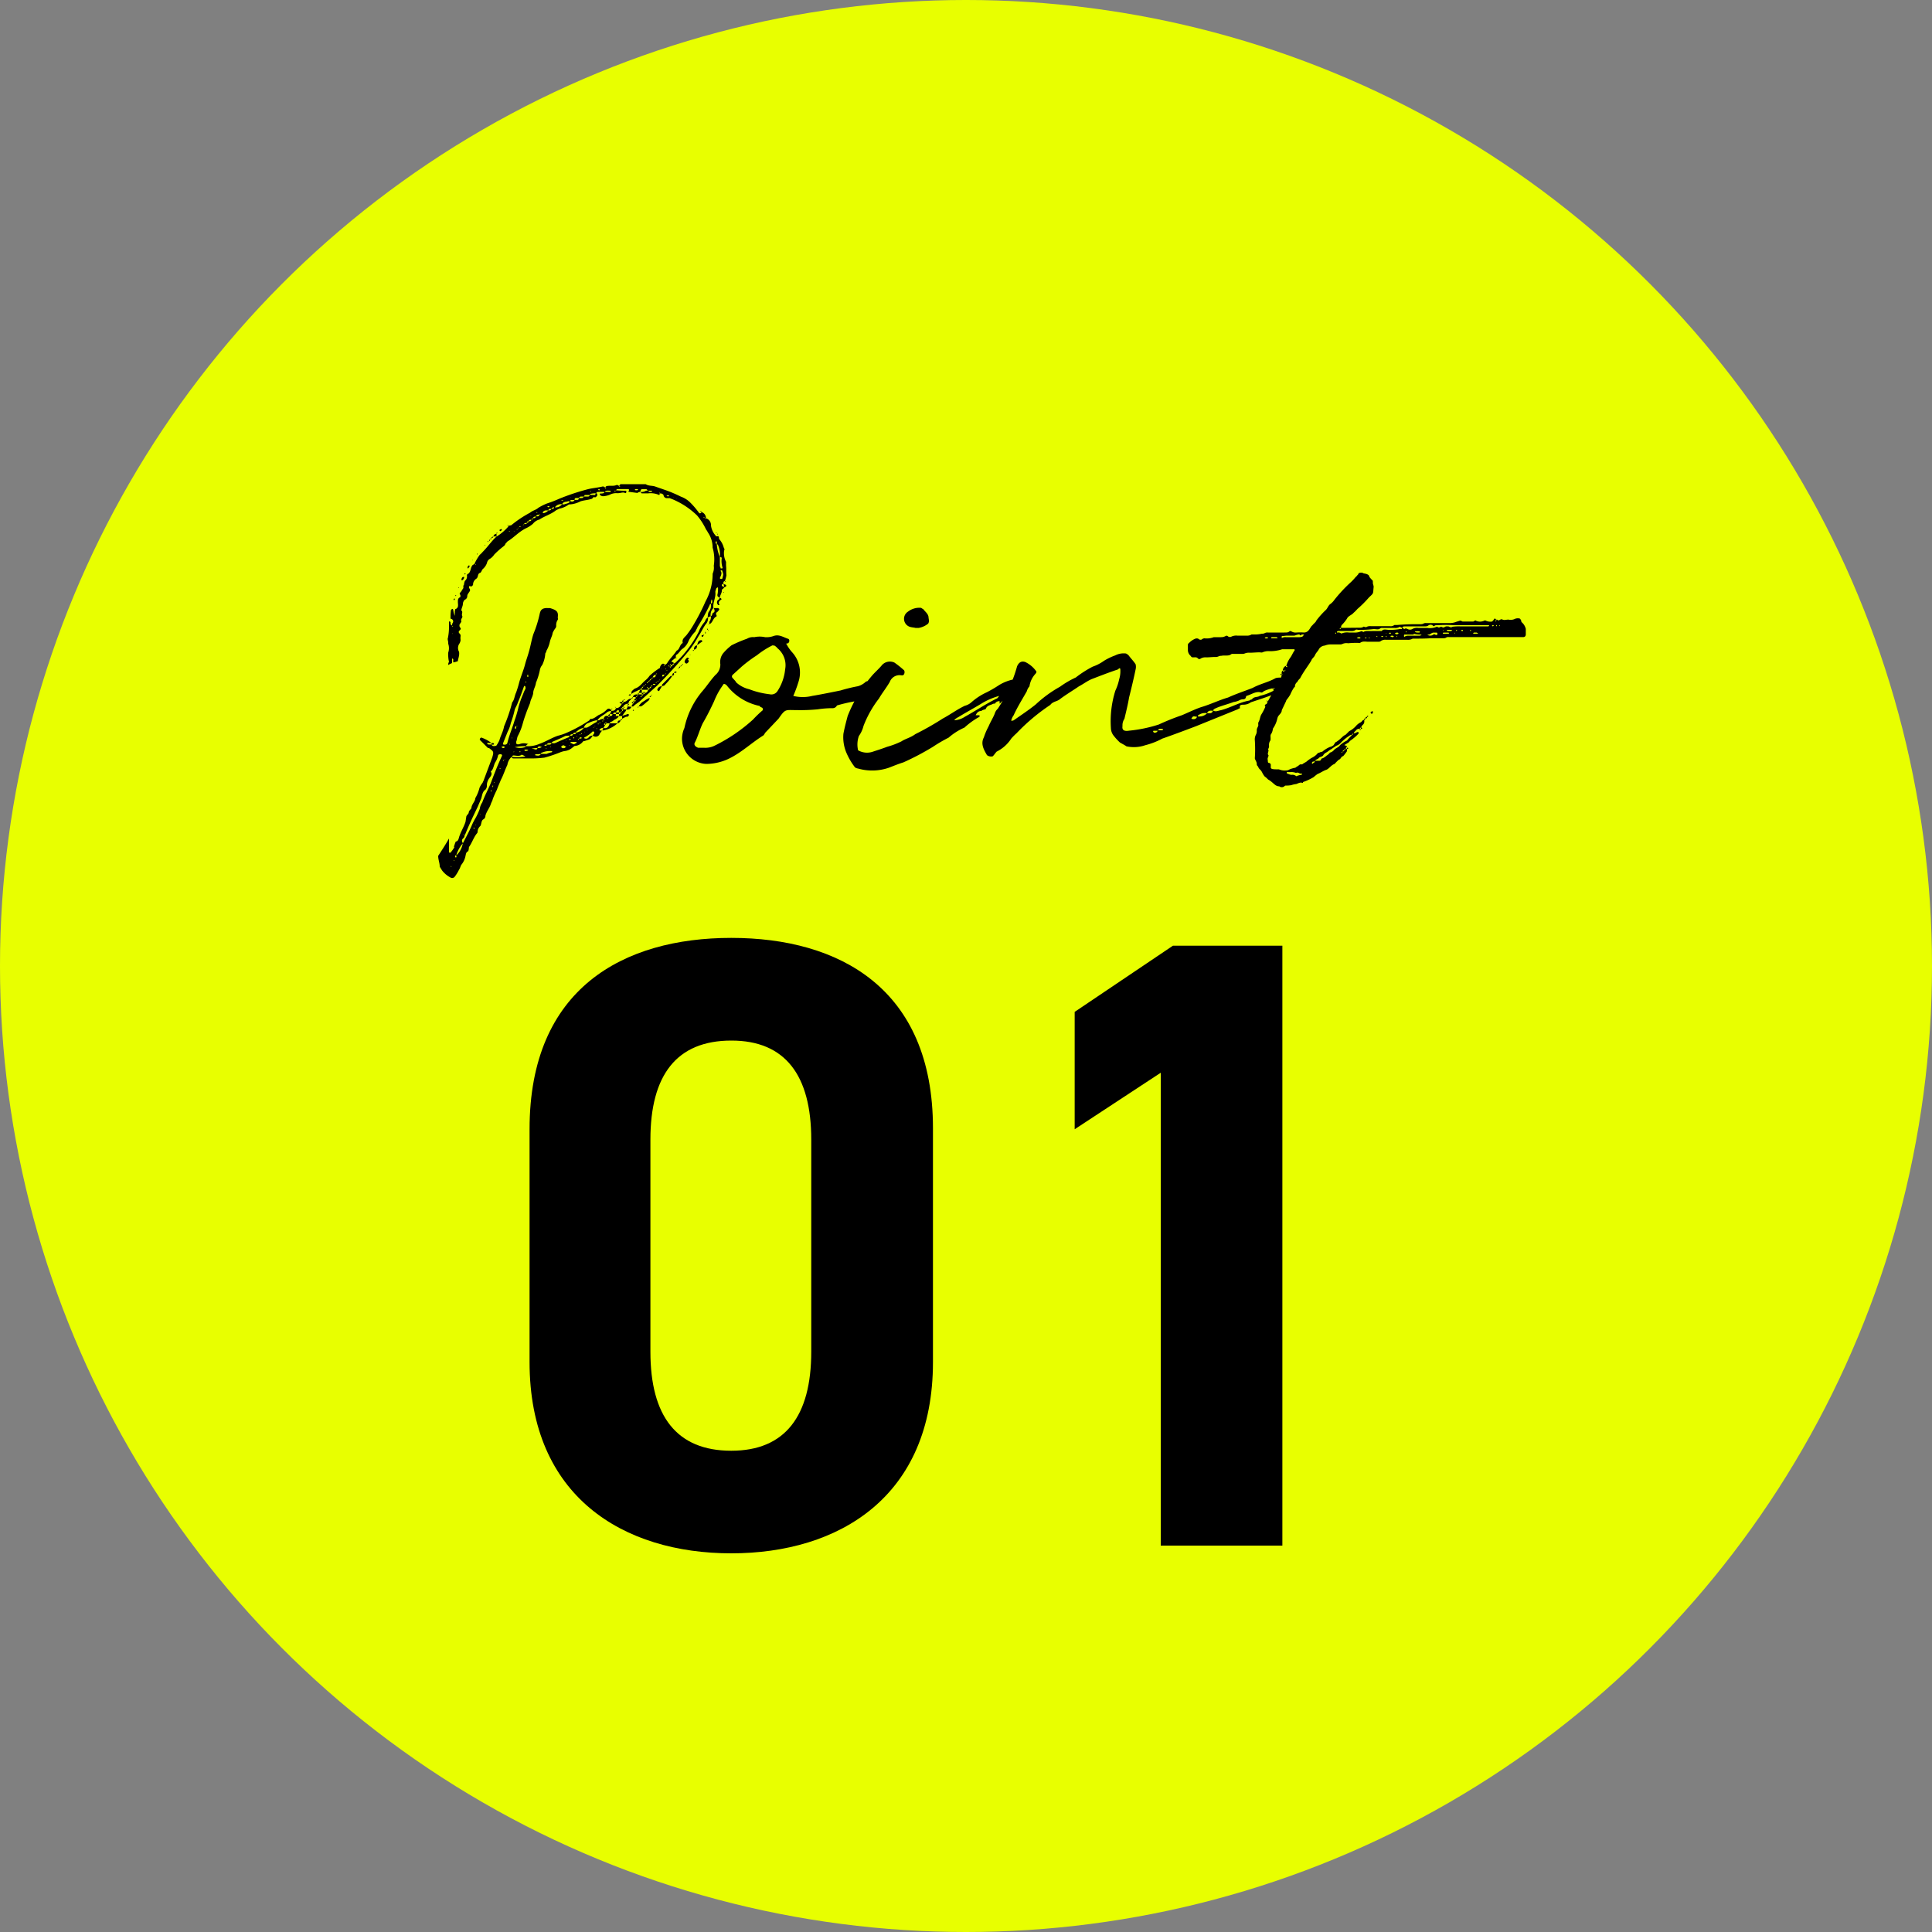 <svg xmlns="http://www.w3.org/2000/svg" width="80" height="80" viewBox="0 0 80 80">
  <rect x="0" y="0" width="80" height="80" fill="#808080" stroke="none"/>
  <g id="グループ_15392" data-name="グループ 15392" transform="translate(-580 -4278)">
    <circle id="楕円形_482" data-name="楕円形 482" cx="40" cy="40" r="40" transform="translate(580 4278)" fill="#e8ff00"/>
    <path id="パス_21170" data-name="パス 21170" d="M-1.368-17.28c0-5.8-3.888-7.884-8.352-7.884s-8.352,2.088-8.352,7.92V-7.6c0,5.58,3.888,7.92,8.352,7.92s8.352-2.34,8.352-7.92Zm-5.04.468v8.784c0,2.664-1.08,4.1-3.312,4.1-2.268,0-3.348-1.44-3.348-4.1v-8.784c0-2.664,1.08-4.1,3.348-4.1C-7.488-20.916-6.408-19.476-6.408-16.812ZM13.1-24.84H8.568L4.5-22.1v4.86l3.564-2.34V0H13.1Z" transform="translate(620 4342)"/>
    <path id="パス_21168" data-name="パス 21168" d="M7.92-2.32c.048,0,.064,0,.08-.016.032-.016.032-.048.048-.064a.064.064,0,0,0-.064-.032c-.064.032-.16.048-.224.08l.1-.144a.348.348,0,0,0,.08-.128H7.824a.161.161,0,0,0-.016-.048H7.76v-.016c0-.032.032-.048.048-.064v.016l.016-.016H7.808A.244.244,0,0,1,8-2.864V-2.8c.032-.016.032-.016.048-.016-.016-.032-.016-.048-.048-.048a.182.182,0,0,0,.048-.1.347.347,0,0,0,.1-.112.284.284,0,0,0-.16.064.255.255,0,0,1-.16.08c-.016.032-.032.064-.064.064v-.064H7.7a.161.161,0,0,0-.048.016c0,.016.032.016.048.048H7.76c-.064.112-.128.192-.256.192-.032.1-.1.112-.192.112,0-.016-.016-.048-.016-.064-.048,0-.064-.064-.16,0a.955.955,0,0,1-.32.224c-.112.048-.208.176-.368.176-.016,0-.032.016-.032.048a5.883,5.883,0,0,1-.928.512,1.975,1.975,0,0,1-.368.128c-.256.08-.5.24-.768.336a1.219,1.219,0,0,1-.592.1l.064-.064a.07.07,0,0,1,.048-.016c0-.016-.032-.016-.032-.016a.487.487,0,0,0-.336.016c-.1.016-.144,0-.128-.112.032-.064.032-.16.064-.224a2.411,2.411,0,0,0,.208-.528c.048-.176.112-.352.176-.528l.128-.32c.016-.144.112-.256.128-.416,0-.128.1-.272.112-.416a2.722,2.722,0,0,0,.16-.512.456.456,0,0,1,.1-.224,1.259,1.259,0,0,0,.128-.48.239.239,0,0,0,.048-.112,1.255,1.255,0,0,0,.144-.384c.032-.128.1-.24.112-.352a.956.956,0,0,1,.1-.176.183.183,0,0,0,.048-.112.385.385,0,0,1,.064-.256c.016-.032,0-.08,0-.1.032-.24-.048-.3-.32-.384h-.08c-.272-.016-.32.1-.352.256a4.829,4.829,0,0,1-.256.816c-.08.24-.112.48-.192.752-.048.176-.112.336-.16.528-.064.24-.176.5-.24.736a4.132,4.132,0,0,1-.128.416c-.064.128-.064.288-.16.4a6.571,6.571,0,0,1-.336.992c-.032.208-.144.384-.192.576a1.391,1.391,0,0,1-.128.224.238.238,0,0,1-.1.016c-.048,0-.064,0-.1-.064h-.1c-.048,0-.08-.016-.08-.064h.176a1.528,1.528,0,0,0-.416-.224c-.016,0-.048.032-.048.032-.016.016-.016.032-.016.064l.336.336a.1.1,0,0,1,.064.016c.16.128.192.128.112.384L2.032.3c0,.016-.032.064-.048.112a.907.907,0,0,0-.128.208,1.639,1.639,0,0,1-.176.432c0,.128-.144.24-.16.4v.016c-.048.064-.112.112-.112.192-.016.048-.1.112-.1.16l-.032.208c-.064.208-.208.432-.272.656-.016.064-.048.16-.128.16a.78.78,0,0,0-.064.176c-.032.016,0,.064,0,.064a1.355,1.355,0,0,1-.16.224H.608L.592,3.28V2.72C.448,2.976.3,3.2.144,3.44c0,.16.064.288.064.448l.1.16a1.1,1.1,0,0,0,.368.3A.135.135,0,0,0,.832,4.3a1.73,1.73,0,0,0,.176-.288c.048-.064.064-.176.112-.224a.837.837,0,0,0,.16-.368c.016-.064.016-.112.08-.16.032,0,.048-.064.048-.112.016-.016,0-.064.016-.08.112-.16.176-.352.288-.512.032-.048.064-.064.064-.112a.34.34,0,0,1,.112-.24C1.936,2.144,1.92,2,2,1.936a.169.169,0,0,0,.1-.16c.048-.176.16-.3.224-.48.016-.064.064-.128.08-.208A4.091,4.091,0,0,1,2.576.7c.048-.144.112-.272.16-.4.112-.208.176-.432.272-.624a.575.575,0,0,1,.176-.336c.016.048.032.064.08.064h.608a4.507,4.507,0,0,0,.672-.032,5.7,5.7,0,0,0,.624-.208A1.035,1.035,0,0,1,5.376-.9a.575.575,0,0,0,.288-.112l.128-.1A.459.459,0,0,0,6.144-1.3a.121.121,0,0,1,.064-.016c.224-.08.224-.048.336-.224a.205.205,0,0,0-.16.064.146.146,0,0,1-.128.064c-.016,0-.048-.016-.064-.016v-.032a1.317,1.317,0,0,0,.352-.256.124.124,0,0,1,.048.016c.016,0,.016.032.016.048-.016.048-.048.064-.064.112a.187.187,0,0,0,.272-.032c.016-.064.064-.1.112-.176H6.88c-.032,0-.048-.016-.064-.016.016-.016.016-.048.032-.048a.176.176,0,0,1,.144-.048.213.213,0,0,0-.048.112,1.2,1.2,0,0,0,.624-.3h-.32c0-.064.1-.064.144-.112A.343.343,0,0,1,7.5-2.224c.064-.048.1-.064.128-.128H7.5v-.08H7.392c0-.08.064-.064.112-.064v.064h.128v.08H7.76v.112Zm3.888-4.928a.121.121,0,0,0-.032.064.138.138,0,0,0-.048.224c0,.016.016.016.048.016l.016-.016c-.064-.1,0-.16.064-.208.048-.016,0-.064-.048-.08,0-.112.1-.208.08-.336a.276.276,0,0,0,.064-.048c.016-.016.032-.048.064-.064a.054.054,0,0,0,.048-.08.2.2,0,0,0-.08-.032c0-.016-.016-.016-.032-.016,0-.048,0-.112.064-.112,0,.016,0,.048.048.016a.07.07,0,0,1-.048-.016,1.81,1.81,0,0,0,.064-.24c-.016-.144,0-.272-.016-.4v-.16a.778.778,0,0,1-.08-.464c.032-.048,0-.1-.016-.128a.847.847,0,0,0-.176-.336c-.048-.048.016-.16-.112-.128,0,0-.048,0-.048-.032a.772.772,0,0,1-.192-.416.294.294,0,0,0-.208-.3.265.265,0,0,0-.176-.256c-.064.064-.08.064-.112.032a3.265,3.265,0,0,0-.368-.432,1.045,1.045,0,0,0-.384-.24,5.568,5.568,0,0,0-.688-.288l-.368-.128c-.128-.048-.272-.016-.4-.1H7.7c-.016,0-.048.048-.064.08.016.016.016.016.048.016-.048.048-.048,0-.048-.016a.138.138,0,0,0-.1-.048c-.128.064-.288.016-.416.048-.016,0-.048.032-.064.064a.161.161,0,0,1,.048.016c-.048.048-.048,0-.048-.016a.114.114,0,0,0-.1-.048c-.192.048-.416.064-.608.112a9.592,9.592,0,0,0-1.2.4,4.559,4.559,0,0,1-.5.192,2.409,2.409,0,0,0-.352.176c-.112.1-.24.112-.352.208a4.581,4.581,0,0,0-.768.512c-.032.016-.1.016-.112.032l-.048.064a2.118,2.118,0,0,1-.464.384c-.208.192-.352.416-.56.624a.965.965,0,0,1-.128.128,2.2,2.2,0,0,0-.224.384l-.064.032c-.112.112-.064.32-.224.384a.1.1,0,0,0-.016.064.229.229,0,0,1-.048.176c-.064.048-.064.128-.08.208-.048.032,0,.1-.032.144-.048.064-.08.144-.128.176-.032.048,0,.064.016.1v.08C.96-7.232.96-7.168.96-7.072c0,.112.048.24-.112.3,0,0,0,.048-.016.064V-6.5a.9.9,0,0,1-.064-.24.059.059,0,0,0-.032-.048c-.016,0-.032.016-.064.048v.016a1.936,1.936,0,0,0-.016.3A.042.042,0,0,0,.7-6.368a.107.107,0,0,1,.032.176c0,.032-.016.048-.016.1a.07.07,0,0,0,.048.016C.72-6.032.72-6.08.72-6.1c-.08-.032-.064-.1-.064-.144L.608-6.272l-.016.016v.224a2.285,2.285,0,0,1-.048.464c-.016.016,0,.064,0,.08a.443.443,0,0,1,.016.144.579.579,0,0,1,0,.368,1.435,1.435,0,0,0,.032.384.192.192,0,0,0-.032.128,1.487,1.487,0,0,1,.16-.08V-4.7a.161.161,0,0,1,.016-.048c0,.032.032.032.032.048v.128A.844.844,0,0,0,.96-4.624c0-.064.032-.128.048-.24a.423.423,0,0,0,0-.144.326.326,0,0,1,0-.32A.336.336,0,0,0,1.072-5.5a.536.536,0,0,1,0-.16.125.125,0,0,0-.048-.112.075.075,0,0,1-.016-.1c.048-.048.1-.08.048-.144-.032-.016-.032-.08-.032-.112.032-.064.08-.112.08-.144-.048-.1.08-.16.032-.224-.032-.1.048-.16-.032-.224,0-.1.064-.176.064-.288a.256.256,0,0,1,.08-.16.154.154,0,0,0,.1-.144c0-.08.048-.112.08-.176.048-.048.048-.1,0-.16-.016-.064-.016-.112.08-.064.016,0,.064-.048.08-.064a.291.291,0,0,1,.128-.256c.1-.064.048-.192.144-.24.08-.016.08-.128.144-.176a.577.577,0,0,0,.16-.24.248.248,0,0,1,.128-.176.614.614,0,0,0,.176-.176,3.707,3.707,0,0,1,.4-.352.2.2,0,0,0,.064-.1c.032-.016.048-.064.1-.1.24-.144.448-.384.736-.528a1.217,1.217,0,0,0,.3-.192.505.505,0,0,1,.272-.176c.208-.144.464-.208.688-.384l.128-.064a.991.991,0,0,0,.4-.176h.016a1.113,1.113,0,0,0,.464-.128c.144-.048.288-.048.448-.1.048,0,.064-.064.112-.08.064.032.08,0,.128-.048.016-.048.016-.1-.048-.112a.119.119,0,0,0,.048-.048,2.133,2.133,0,0,1,.32,0c-.032.016-.032.048-.048.048a.493.493,0,0,1-.16.016v.048a.191.191,0,0,0,.128.064.842.842,0,0,0,.288-.064.586.586,0,0,1,.288-.064c.144.016.256-.064.352,0,.032,0,.048-.048.048-.064L7.92-11.68A3.348,3.348,0,0,1,7.5-11.7c.016,0,.032-.048.064-.048h.416c.048,0,.1.016.048.08v.032l.368.048c.032-.032.064-.032.112-.048.032.016.048.064.064.064h.272A.853.853,0,0,1,9.3-11.5a.228.228,0,0,1,.032-.064c-.016,0-.016-.016-.032-.016.032-.048.032,0,.032.016a.139.139,0,0,1,.144.064.138.138,0,0,0,.144.128h.112a3.267,3.267,0,0,1,1.136.72,2.711,2.711,0,0,1,.368.576.893.893,0,0,1,.08.128,1.1,1.1,0,0,1,.192.624,1.729,1.729,0,0,1,.048.752.575.575,0,0,1-.032.288c-.016.016-.016.08-.016.112A2.375,2.375,0,0,1,11.216-7.1a8.511,8.511,0,0,1-.56,1.072,3.426,3.426,0,0,1-.208.3c-.08.112-.224.176-.176.352-.144.08-.112.256-.256.32-.112.176-.288.336-.4.528l-.08.064c-.032.032-.032.048-.048.048-.016-.048.016-.016.048-.048-.032-.048-.064-.064-.112-.048a.244.244,0,0,0-.1.176H9.312a2.857,2.857,0,0,0-.416.32.839.839,0,0,1-.16.176c-.16.128-.24.288-.448.352a.7.7,0,0,0-.128.112.312.312,0,0,0-.016.112.848.848,0,0,1,.24-.128.213.213,0,0,1,.128-.048l-.064.128h.128v.064H8.64c-.016.032-.016.048-.064.048v-.048H8.448v-.064l-.064.064h.064c-.016.032-.048.032-.064.048v-.048c-.1,0-.16.032-.176.112H8.32v.064c-.032,0-.048.032-.064.064,0,.032-.032.048-.048.08h.048a.071.071,0,0,1-.048.064v-.064a.07.07,0,0,0-.048.016c0,.016.016.016.048.048l-.064.112c.016,0,.064.016.08,0,.1-.1.224-.16.32-.256L9.2-3.6a18.959,18.959,0,0,0,1.312-1.44,4.7,4.7,0,0,0,.416-.624c.1-.144.176-.32.288-.48a.354.354,0,0,0,.1-.288c-.1.048-.1.128-.144.192a1.27,1.27,0,0,0-.24.4,4.611,4.611,0,0,1-.48.752,3.913,3.913,0,0,1-.5.544.07.07,0,0,1-.048.016c0,.048-.016.064-.064.064,0-.048.032-.048.064-.064-.016-.016-.016-.048-.032-.048-.032-.016-.1-.016-.048-.064l.16-.128c0,.016,0,.064.032.016-.016,0-.016-.016-.032-.016,0-.048,0-.1.016-.112.112-.064.16-.176.24-.24a.709.709,0,0,0,.272-.336,1.415,1.415,0,0,1,.288-.4c.016-.064.064-.112.08-.176a8.62,8.62,0,0,0,.512-.928c0-.032.016-.032.048-.032a.422.422,0,0,1-.1.336.545.545,0,0,0-.032.224.305.305,0,0,1,.128-.048.3.3,0,0,1-.064.224v.1c.144-.048.144-.256.3-.32v-.048c-.016-.032-.048-.064,0-.1,0-.032.016-.032.048-.048.016-.032.064-.064.064-.1-.016-.064-.1-.048-.128-.048h-.1c.032.08.064.144-.016.192-.064.016-.032.128-.112.144a.381.381,0,0,1,.112-.336c-.032-.24.112-.432.08-.672a.61.61,0,0,1,.048-.16c.016,0,.048-.032.048-.032l.016.032a1.133,1.133,0,0,1-.016.24C11.68-7.3,11.744-7.28,11.808-7.248ZM2.784-.7C2.608-.32,2.464.048,2.32.432c-.112.272-.256.528-.352.8a.562.562,0,0,0-.1.256,2.807,2.807,0,0,1-.176.384,2.409,2.409,0,0,0-.176.352c-.1.224-.224.448-.336.672a.016.016,0,0,0-.016.016.86.86,0,0,1-.24.48H.9a1.347,1.347,0,0,1,.272-.48.131.131,0,0,1,0-.192.156.156,0,0,0,.064-.144h.016c.16-.4.336-.768.528-1.168l.144-.336C1.968.944,1.968.784,2.1.7A.241.241,0,0,0,2.16.528a.515.515,0,0,1,.112-.32C2.32.144,2.4.048,2.32-.048c.112-.1.112-.224.176-.368a.872.872,0,0,0,.128-.3c0-.048.1-.064.128-.048.032,0,.032.032.032.048C2.8-.72,2.8-.7,2.784-.7Zm.224-.528c-.032.064-.08.064-.144.064-.016,0-.032,0-.032-.064l.192-.48a1.322,1.322,0,0,0,.128-.352,4.4,4.4,0,0,0,.16-.544c.016-.08.1-.192.128-.3.1-.224.176-.448.256-.672l.032-.032c0,.016.032.032.032.064v.064a1.348,1.348,0,0,0-.1.224,3.681,3.681,0,0,0-.192.544,4.4,4.4,0,0,1-.16.544C3.216-1.856,3.088-1.568,3.008-1.232Zm4.24-1.12v-.08a.073.073,0,0,0-.064.08h.064c0,.032-.016.032-.064.032v-.032c-.112-.032-.16.016-.192.112a.467.467,0,0,0-.144.032c-.016.032-.064.032-.112.032.1-.16.256-.208.384-.32a.255.255,0,0,1,.192-.064.322.322,0,0,1-.064.128H7.36C7.36-2.352,7.3-2.352,7.248-2.352Zm4.56-6.608-.016-.016a1.721,1.721,0,0,1-.112-.5c-.048-.016-.048-.032-.048-.08a.031.031,0,0,1,.032-.032s.016,0,.016.032v.08c.016,0,.048.032.048.032a.953.953,0,0,1,.08.48c.032.032.048.048.08.048a.886.886,0,0,0,.032.416c0,.032-.016.032-.016.032H11.84c0-.048-.032-.064-.032-.1ZM6.7-2.1c-.144.064-.256.16-.384.224-.048.016-.112,0-.144.016a.3.3,0,0,1,.208-.208,1.293,1.293,0,0,1,.352-.112C6.72-2.144,6.72-2.112,6.7-2.1Zm-1.712.864c-.048.032-.112,0-.16,0,.032-.016.032-.048.048-.048.176-.08.352-.144.528-.24A.779.779,0,0,1,5.6-1.536c-.032.016-.032.048-.048.064C5.344-1.392,5.168-1.312,4.992-1.232Zm3.456-1.52c.048,0,.1.016.112,0,.112-.064.192-.16.288-.224A.161.161,0,0,0,8.9-3.1a.8.8,0,0,0-.224.128A.506.506,0,0,0,8.448-2.752ZM9.76-4l-.336.336c-.016.016-.016.064-.016.08.064-.016.128-.032.144-.08a1.982,1.982,0,0,0,.288-.352C9.824-4.016,9.776-4.016,9.76-4Zm-1.12.752v-.064H8.576V-3.44H8.512A.059.059,0,0,1,8.576-3.5v.064h.256a.136.136,0,0,1-.112.128A.142.142,0,0,1,8.64-3.248ZM4.832-.848a.9.9,0,0,0-.192.064H4.4V-.816A.832.832,0,0,1,4.832-.9h.032C4.864-.88,4.864-.848,4.832-.848ZM3.2-.656A.086.086,0,0,1,3.248-.72c.112,0,.224.048.336-.016.016-.032.032,0,.064,0l.112.064A2.227,2.227,0,0,1,3.2-.656ZM7.008-2c.016-.032.016-.032.048-.048v.064l.064-.064h.128A.079.079,0,0,0,7.232-2c-.048.112-.112.176-.24.144l.064-.128C7.024-1.984,7.024-2,7.008-2Zm4.8-6.064c.048-.112.1-.208.032-.288,0,0,0-.032.016-.032H11.9a.862.862,0,0,1,.048.16c0,.064-.032.128-.032.176a.056.056,0,0,1-.032.016A.05.05,0,0,1,11.808-8.064Zm-1.3,3.312a.124.124,0,0,0-.048-.016.242.242,0,0,0-.112.176c.016.048.064.08.1.064.064-.048.112-.1.032-.16.032-.016.032-.032.048-.032C10.528-4.752,10.512-4.752,10.512-4.752ZM8.72-11.664a.334.334,0,0,1-.208.032c.032-.112.032-.112.1-.112h.144c.032,0,.048.048.08.048C8.784-11.68,8.736-11.68,8.72-11.664ZM3.76-1.1v.032a.688.688,0,0,1-.4.016s-.032,0-.032-.016H3.36A1.623,1.623,0,0,1,3.76-1.1ZM5.376-11.12c-.032.016-.064,0-.1,0,.048-.1.128-.1.224-.112.016-.032.064,0,.1,0C5.552-11.152,5.456-11.152,5.376-11.12Zm-.4.128a.307.307,0,0,1,.3-.128A.335.335,0,0,1,4.976-10.992Zm6.08,5.5c-.128,0-.144.048-.192.208l.224-.16v-.016A.031.031,0,0,1,11.056-5.488Zm-5.2,3.824c0-.032,0-.048.032-.048a.5.5,0,0,1,.288-.144A.515.515,0,0,1,5.856-1.664ZM9.216-3.44s0,.016.032.048c0,0,.048.016.048,0l.112-.192A.188.188,0,0,0,9.216-3.44ZM5.776-1.184c-.048.016-.1-.048-.144-.048l-.016-.016c.016,0,.016-.032.016-.032h.224l.032.032ZM8-2.752l-.064.128a.168.168,0,0,0,.208-.112A.443.443,0,0,1,8-2.752V-2.8c-.016,0-.016,0-.032.016C7.984-2.784,7.984-2.752,8-2.752Zm-2.592,1.7c-.016.032-.064.032-.1.032s-.048-.032-.08-.048c.032-.032.032-.048.08-.064,0,0,.016-.032.032,0,.032,0,.064.032.1.064C5.456-1.072,5.456-1.056,5.408-1.056Zm-.9-9.7H4.48V-10.8c.064-.08.144-.064.224-.064A.341.341,0,0,1,4.512-10.752ZM10.736-5.1c.112-.016.128-.1.128-.176C10.768-5.264,10.736-5.2,10.736-5.1ZM6.352-11.44H6.176a.121.121,0,0,0,.032-.064h.208A.059.059,0,0,1,6.352-11.44Zm1.28,9.008V-2.5H7.5a.16.16,0,0,1,.064-.08c.032-.048.064,0,.064.016V-2.5H7.7C7.68-2.448,7.68-2.432,7.632-2.432ZM5.9-11.3H5.792c0-.048.016-.08.064-.08h.112C5.968-11.328,5.952-11.3,5.9-11.3Zm.688-.208h-.16a.051.051,0,0,1,.048-.048.779.779,0,0,1,.192-.016C6.656-11.52,6.64-11.5,6.592-11.5ZM4.176-.72,4.16-.736c0-.032.016-.032.016-.032A1.217,1.217,0,0,0,4.4-.784C4.336-.672,4.24-.72,4.176-.72Zm3.1-10.912H7.056s0-.032.016-.032c.048-.032.144-.016.208-.016a.016.016,0,0,0,.016.016C7.28-11.664,7.28-11.632,7.28-11.632ZM2.56-9.9c-.064.016-.112.032-.128.112H2.56ZM1.12-7.968c.048,0,.1-.08.1-.128,0-.016,0-.016-.032-.016-.048,0-.08.064-.08.128A.016.016,0,0,1,1.12-7.968Zm4.96-3.408H5.968a.108.108,0,0,1,.1-.064h.112C6.144-11.392,6.128-11.376,6.08-11.376ZM4.736-1.232h.1c-.016.048-.032.064-.08.064H4.64A.108.108,0,0,1,4.736-1.232Zm2.832-.816A.174.174,0,0,0,7.7-2.176C7.584-2.16,7.584-2.16,7.568-2.048ZM5.7-11.232a.135.135,0,0,1-.1-.032.094.094,0,0,1,.08-.032h.112A.108.108,0,0,1,5.7-11.232Zm3.328,7.28a.155.155,0,0,1,.128-.112C9.136-3.952,9.136-3.952,9.024-3.952ZM4.016-1.008h.048a.779.779,0,0,1,.192-.016c-.032.112-.128.032-.192.032C4.048-.992,4.048-.992,4.016-1.008Zm.4-.064h.032l-.032.016a.288.288,0,0,1-.16.032C4.288-1.12,4.352-1.1,4.416-1.072ZM11.984-7.7h-.016c-.016-.016-.064-.016-.08-.048,0-.032,0-.064.064-.08A.377.377,0,0,1,11.984-7.7Zm-.544.688a.312.312,0,0,1,.016-.128v-.032c.032,0,.032,0,.032.032C11.5-7.072,11.5-7.024,11.44-7.008ZM4.192-10.624a.139.139,0,0,1,.144-.064C4.3-10.592,4.256-10.624,4.192-10.624Zm-1.344,9.6c-.048,0-.064-.032-.1-.048h.032c.048-.032.08-.032.112,0,.016,0,.016,0,.016.016C2.9-1.056,2.864-1.024,2.848-1.024Zm.944.112c-.016.016-.032,0-.064,0L3.712-.944A.016.016,0,0,0,3.728-.96h.1a.07.07,0,0,0,.048.016A.088.088,0,0,1,3.792-.912Zm5.184-10.72c-.048,0-.112.016-.128-.048h.128l.032.016ZM2.432-1.168c.016,0,.016-.016.032-.016l-.032-.048h-.08v.064Zm-1.04-7.3.064-.1-.032-.016c-.016,0-.032,0-.032.016-.032.032-.032.048-.032.064A.031.031,0,0,0,1.392-8.464ZM9.84-4.016c.1-.032.064-.064.064-.112C9.84-4.128,9.84-4.064,9.84-4.016ZM5.856-1.664c-.016.08-.08.064-.128.064C5.744-1.664,5.792-1.664,5.856-1.664ZM4.7-10.864c.032-.08.064-.064.128-.064C4.816-10.864,4.752-10.864,4.7-10.864Zm-1.92.816v-.016c0-.016-.032-.048-.048-.016-.016,0-.048.016-.048.032,0,.032.032.032.032.048ZM5.728-1.6c-.032.08-.064.064-.128.064C5.616-1.6,5.68-1.6,5.728-1.6Zm2.64-10.1H8.336c-.016,0-.048,0-.048-.032l.032-.016h.064c.016,0,.016.016.048.016C8.4-11.7,8.384-11.7,8.368-11.7ZM9.472-4c-.032.032-.048,0-.048,0v-.048c.016-.016.064-.016.112-.016C9.5-4.048,9.488-4.016,9.472-4ZM3.888-10.416c.016-.064.064-.064.112-.064C4-10.416,3.936-10.416,3.888-10.416Zm.192-.128c0-.08.08-.048.112-.08C4.176-10.544,4.128-10.544,4.08-10.544Zm6.976,4.912H11.1l.064-.1a.152.152,0,0,1-.112.032ZM9.776-4.4v-.064H9.728c0-.016.032-.016.032-.048.016.032.016.032.016.048H9.84C9.84-4.416,9.824-4.4,9.776-4.4ZM4.832-10.928a.107.107,0,0,1,.112-.064C4.944-10.928,4.88-10.928,4.832-10.928Zm2.928,8.3h.048c0,.048-.016.064-.048.064v-.064a.051.051,0,0,1-.048-.048H7.76Zm-4.432.8c-.016-.048,0-.1.048-.1a.238.238,0,0,1-.016.1v.016Zm5.5-1.616V-3.5c-.032-.032-.032-.032-.048-.032.048-.048.048,0,.048.032H8.9A.069.069,0,0,1,8.832-3.44ZM3.7-10.3c.016-.048.08-.048.128-.048C3.792-10.288,3.76-10.3,3.7-10.3Zm2.368,8.88a.144.144,0,0,0-.08.016c0-.064.032-.064.08-.064l.016.016C6.08-1.424,6.08-1.424,6.064-1.424Zm2.96-2.224c.016-.064.064-.032.112-.032C9.136-3.616,9.072-3.648,9.024-3.648ZM10-4.192c-.048,0-.064,0-.1.048H10l.016-.032ZM.9,3.488A.016.016,0,0,1,.88,3.5c-.032,0-.032,0-.032-.016-.016-.048,0-.064.048-.064Zm3.68-4.656H4.64a.07.07,0,0,1-.016.048h-.1C4.544-1.136,4.576-1.136,4.576-1.168ZM8.1-3.2l.032-.048H8.08c-.032,0-.032.032-.048.032a.016.016,0,0,0,.016.016ZM3.84-4.048c0-.016.032-.016.032,0v.08H3.84C3.84-4,3.824-4.016,3.84-4.048ZM9.664-11.44a.1.1,0,0,0-.064-.016.064.064,0,0,1,.064-.032.057.057,0,0,1,.048.032C9.7-11.456,9.664-11.456,9.664-11.44ZM8.272-2.928v-.08H8.32C8.32-2.96,8.288-2.928,8.272-2.928Zm-.464-.08c-.016,0-.048.032-.048.08h.048ZM3.824-10.352c0-.048.016-.064.064-.064C3.888-10.368,3.872-10.368,3.824-10.352ZM8.9-3.5c0-.048.016-.048.064-.08A.073.073,0,0,1,8.9-3.5ZM4.656-11.04h.1c-.016.032-.016.032-.048.048ZM.832-7.184a.124.124,0,0,0-.016-.048A.031.031,0,0,1,.784-7.2c0,.016,0,.032.032.064C.816-7.168.832-7.168.832-7.184ZM6.816-11.7c-.032,0-.032,0-.048-.032a.07.07,0,0,1,.048-.016l.016.016C6.832-11.7,6.832-11.7,6.816-11.7ZM2.432-9.776c-.048,0-.08.016-.08.048C2.4-9.728,2.432-9.76,2.432-9.776ZM8.96-3.888a.059.059,0,0,1-.064.064C8.912-3.856,8.928-3.888,8.96-3.888Zm-.32.3c-.016.048-.016.08-.064.08C8.576-3.552,8.608-3.552,8.64-3.584ZM7.7-2.176c.048,0,.048-.032.064-.048C7.712-2.224,7.7-2.224,7.7-2.176ZM8.72-3.312a.119.119,0,0,1-.048-.048c-.032,0-.032.032-.032.048ZM5.632-1.392c-.016.032-.032.032-.032.032-.032,0-.032,0-.032-.032a.079.079,0,0,0,.048-.016ZM4.016-10.48c0-.048.032-.064.048-.064C4.064-10.512,4.048-10.48,4.016-10.48ZM8.9-3.136c.032,0,.064-.016.064-.048C8.912-3.184,8.9-3.152,8.9-3.136Zm1.216-1.2c.016,0,.048-.016.048-.064C10.128-4.4,10.112-4.368,10.112-4.336Zm-1.28.576c.016-.032.032-.064.064-.064C8.9-3.776,8.864-3.776,8.832-3.76Zm2.432-2.192c.016,0,.016.032.048.032a.079.079,0,0,1,.016.048s.016,0,.016-.032c-.016,0-.016,0-.032-.016C11.312-5.952,11.312-5.984,11.264-5.952Zm-3.12,2.88a.067.067,0,0,0,.064-.064C8.16-3.1,8.144-3.088,8.144-3.072Zm.368-.064a.071.071,0,0,1,.064-.048C8.576-3.152,8.56-3.136,8.512-3.136ZM11.2-5.808v.064c0-.016.016-.032.032-.048a.07.07,0,0,1-.016-.048C11.2-5.84,11.2-5.84,11.2-5.808ZM9.024-3.952c0,.048-.016.064-.064.064Zm.736-.4c0-.016-.032-.016-.032-.048h.048C9.776-4.368,9.776-4.368,9.76-4.352ZM5.264-11.3c.016,0,.048.016.064.016a.016.016,0,0,0-.016.016c-.032,0-.048-.016-.08-.016Zm3.52,7.584a.051.051,0,0,1,.048-.048C8.832-3.712,8.8-3.712,8.784-3.712ZM7.7-2.5c0-.032.016-.032.048-.064C7.744-2.512,7.712-2.5,7.7-2.5ZM2.4.592H2.384c0-.032,0-.048.016-.064l.032.016C2.4.56,2.4.56,2.4.592ZM10.176-4.4c.016,0,.048-.016.048-.064C10.192-4.432,10.176-4.432,10.176-4.4ZM2.336.784A.016.016,0,0,1,2.32.768c0-.032.016-.048.016-.064A.016.016,0,0,0,2.352.72C2.352.736,2.336.768,2.336.784ZM1.28-8.224a.031.031,0,0,0-.032-.032s-.016,0-.016.032a.016.016,0,0,1,.016.016C1.248-8.224,1.28-8.224,1.28-8.224Zm4.5,6.768a.031.031,0,0,1-.032.032c-.016-.032-.016-.032,0-.048C5.776-1.472,5.776-1.456,5.776-1.456Zm3.44-2.3a.071.071,0,0,1,.048-.064C9.264-3.792,9.248-3.776,9.216-3.76ZM1.632,2.32,1.6,2.288q.048-.024.048,0C1.648,2.32,1.632,2.32,1.632,2.32ZM3.5-10.176c0-.016.032-.016.032-.048C3.584-10.176,3.536-10.176,3.5-10.176Zm-1.152.464c-.032,0-.032.032-.064.048C2.336-9.664,2.352-9.68,2.352-9.712Zm4.7,7.664L7.1-2.1c0,.032,0,.032.016.048Zm1.168-.56-.016.032a.016.016,0,0,1,.016.016c0-.016.032-.016.032-.016A.031.031,0,0,0,8.224-2.608Zm.736-.976c0-.016.016-.032.064-.032C9.024-3.6,9.008-3.584,8.96-3.584ZM6.992-2.224a.056.056,0,0,1,.032.016c0,.032-.016.032-.032.032Zm1.344-.912a.072.072,0,0,1,.048-.048A.042.042,0,0,1,8.336-3.136Zm1.9-1.328c.032,0,.048,0,.032-.048C10.24-4.48,10.24-4.48,10.24-4.464ZM6.816-2.048c0-.016.016-.016.016-.048C6.88-2.048,6.832-2.048,6.816-2.048ZM8.688-3.616c0,.016-.016.032-.048.032C8.64-3.616,8.672-3.616,8.688-3.616Zm-6.4-6.048c-.016.016-.032.016-.032.064C2.272-9.6,2.288-9.616,2.288-9.664ZM7.824-2.736v-.016l-.016.016h.016v.048a.031.031,0,0,0,.032-.032Zm-.352-8.9c-.048-.048-.016-.048.016-.048C7.488-11.664,7.472-11.648,7.472-11.632ZM5.952-1.36c-.048-.048,0-.048.016-.048C5.968-1.392,5.952-1.392,5.952-1.36Zm-2.4.48-.016.032L3.5-.88c.032,0,.032-.016.032-.016ZM2.224-9.6c-.016.016-.064,0-.016.048A.161.161,0,0,0,2.224-9.6ZM10.7-5.04a.057.057,0,0,0,.032-.048.057.057,0,0,0-.048.032C10.7-5.056,10.7-5.056,10.7-5.04ZM.88-7.312s0-.032.016-.032A.016.016,0,0,1,.88-7.36Q.832-7.36.88-7.312ZM11.056-10.8a.016.016,0,0,0-.016-.016c0-.016,0-.048-.048-.016a.124.124,0,0,0,.048.016C11.04-10.8,11.04-10.8,11.056-10.8ZM2.848-.48c-.048-.048,0-.048.016-.048C2.848-.5,2.848-.5,2.848-.48ZM7.856-3.04c-.032.016-.032.016-.032.032C7.856-3.008,7.888-3.008,7.856-3.04ZM6.768-2c-.032-.048,0-.032.016-.048C6.784-2.032,6.784-2,6.768-2ZM2.576-9.952A.07.07,0,0,0,2.56-9.9C2.576-9.936,2.624-9.9,2.576-9.952ZM6.96-2.112c-.032-.048-.016-.048.016-.048C6.976-2.144,6.96-2.128,6.96-2.112ZM3.792-3.792v.08a.079.079,0,0,1-.016-.048C3.776-3.776,3.776-3.792,3.792-3.792Zm4.64,1.1a.07.07,0,0,1,.016-.048C8.432-2.736,8.384-2.736,8.432-2.688ZM6.064-1.6c0-.032,0-.032.016-.048C6.1-1.6,6.08-1.6,6.064-1.6ZM8.976-3.248c0,.032,0,.048-.016.048C8.976-3.2,9.008-3.2,8.976-3.248Zm2.144-7.328c.048-.048.048,0,.048.032C11.152-10.576,11.152-10.576,11.12-10.576ZM9.184-4.128c.016.048,0,.048-.032.048C9.152-4.08,9.184-4.112,9.184-4.128ZM3.072-10.24H3.04c0-.016,0-.048-.032-.016a.056.056,0,0,1,.032.016v.016ZM7.344-2.672c0,.032-.032.032-.032.048C7.344-2.624,7.36-2.624,7.344-2.672ZM6.48-11.664l-.032.032-.016-.032ZM4.24-10.8s0,.032.016.032c-.016,0-.016.016-.032.016v-.016S4.224-10.8,4.24-10.8ZM1.776-9.072H1.744c0,.032.016.032.016.032S1.776-9.04,1.776-9.072ZM9.536-4.08a.056.056,0,0,0,.016-.032h.032C9.552-4.08,9.552-4.08,9.536-4.08ZM2.72-.16a.031.031,0,0,1-.032-.032H2.72Zm9.008-9.728L11.7-9.9C11.7-9.888,11.68-9.84,11.728-9.888Zm-.512-.624c-.016,0-.016-.016-.016-.032h.032A.056.056,0,0,1,11.216-10.512ZM7.168-2.24l-.032-.032s.032,0,.032-.016Zm1.168-.768v-.064a.07.07,0,0,0,.016.048ZM9.664-4.416l.048-.032V-4.4A.059.059,0,0,0,9.664-4.416ZM1.68-8.64c0,.016.016.016.032.016C1.68-8.576,1.68-8.624,1.68-8.64ZM.672,3.9V3.856L.7,3.888S.672,3.888.672,3.9Zm8.48-7.616A.072.072,0,0,1,9.2-3.76C9.184-3.728,9.184-3.728,9.152-3.712ZM3.408-10.064c-.032-.032,0-.016.016-.032C3.424-10.08,3.424-10.064,3.408-10.064ZM1.216,2.576,1.184,2.56C1.216,2.528,1.216,2.56,1.216,2.576Zm3.6-3.648c0,.016,0,.016-.016.016-.032,0-.032-.016,0-.016ZM9.6-4.256c.016,0,.016.016.048.016C9.6-4.224,9.6-4.24,9.6-4.256ZM6.7-1.808v-.048c.016,0,.016.032.016.032A.016.016,0,0,1,6.7-1.808ZM3.088-10a.016.016,0,0,1-.016-.016H3.12C3.12-10,3.088-10,3.088-10ZM9.552-4.3c.032-.032.032.016.032.016S9.552-4.288,9.552-4.3ZM3.664-10.24a.016.016,0,0,0-.016-.016c.016,0,.016-.032.048-.032C3.7-10.288,3.664-10.256,3.664-10.24ZM4.64-1.008l-.016.016c-.032,0-.032-.016-.032-.016Zm-1.552-.16V-1.2l.032.016ZM3.3-.88l-.032.032V-.88ZM1.008-7.648V-7.68H.992v.032Zm4.88,6.16L5.856-1.52h.032ZM.784,3.648l.032-.032v.032ZM2.448.416V.384h.016C2.464.416,2.464.416,2.448.416ZM11.632-9.936h.048S11.68-9.968,11.632-9.936Zm.336,2.448c-.016.016-.016.016,0,.032l.016-.016Zm-1.888,3.2v-.048l-.016.032A.016.016,0,0,0,10.08-4.288ZM6.032-1.6a.056.056,0,0,1-.016.032C5.984-1.6,6.016-1.584,6.032-1.6ZM7.456-2.72c.016,0,.016,0,.048.032,0-.032-.032-.032-.032-.048A.016.016,0,0,1,7.456-2.72ZM2.1-9.44H2.048a.016.016,0,0,1,.016.016S2.1-9.424,2.1-9.44Zm2.24-1.248a.07.07,0,0,0,.016-.048c0,.032.016.032.016.032C4.352-10.688,4.352-10.688,4.336-10.688ZM6.3-1.76a.016.016,0,0,0,.016-.016l.016.016-.016.016C6.32-1.76,6.32-1.76,6.3-1.76Zm-3.088.288v.048c-.016,0-.016-.032-.016-.032A.016.016,0,0,0,3.216-1.472ZM9.3-3.824c0-.016,0-.032.016-.032C9.328-3.84,9.312-3.84,9.3-3.824ZM3.44-10.112c0-.016.016-.032.032-.048C3.472-10.144,3.456-10.128,3.44-10.112Zm7.12,5.248h.032a.016.016,0,0,0-.016-.016A.016.016,0,0,0,10.56-4.864Zm-4,2.992c.016-.016.032-.016.032-.032v.032Zm.08-.08c.016.032,0,.016-.016.032A.056.056,0,0,1,6.64-1.952Zm4.7-4.176c0-.016,0-.016.032-.032-.032,0-.032.016-.048.016ZM2.9-.56c.016.032,0,.016-.016.032A.056.056,0,0,1,2.9-.56Zm.512-1.392c.016.032,0,.016-.016.032A.056.056,0,0,1,3.408-1.952ZM8.752-3.68a.034.034,0,0,1-.032.032A.034.034,0,0,1,8.752-3.68ZM5.568-1.12c-.016,0-.016-.016,0-.016L5.6-1.12ZM8.5-3.088c-.048-.016,0-.016.016-.016A.016.016,0,0,0,8.5-3.088ZM3.3-10l-.032-.016H3.3ZM1.872,1.744V1.712h.016ZM5.44-1.312v-.032l.016.032ZM7.472-2.32l-.016-.016h.032A.016.016,0,0,0,7.472-2.32ZM1.7,2.176c-.016,0-.016-.016,0-.016a.016.016,0,0,1,.016.016Zm-.96-7.92L.72-5.776H.736Zm3.232-4.912L4-10.64H3.968ZM7.824-2.688H7.808v.016h.016ZM1.584-8.8a.016.016,0,0,0-.016-.016v.032A.016.016,0,0,1,1.584-8.8ZM6.192-1.7h.016l-.016.032Zm-.88.448V-1.28l.016.032ZM9.36-4.336c0,.032.016.032.016.032C9.36-4.288,9.36-4.3,9.36-4.336ZM3.792-10.528l-.016.016v-.016Zm6.208-.8v-.016h.016Zm-4.56-.016h.016l-.016.016ZM6.9-1.936,6.88-1.952H6.9Zm2.992-9.456-.016-.016h.016Zm-4.256-.016v.016l-.016-.016ZM18.4-3.6c0-.016-.1-.288-.144-.24a1.225,1.225,0,0,0-.4.064.774.774,0,0,1-.336.192,6.79,6.79,0,0,0-.72.176c-.4.08-.784.16-1.168.224a1.625,1.625,0,0,1-.784,0,4.869,4.869,0,0,0,.208-.56A1.245,1.245,0,0,0,14.8-4.992a1.621,1.621,0,0,1-.224-.32c-.048-.048.016-.048.048-.048.08-.048.08-.176,0-.192-.192-.064-.368-.192-.592-.112a.855.855,0,0,1-.352.048,1.057,1.057,0,0,0-.448,0,.477.477,0,0,0-.3.064,5.478,5.478,0,0,0-.64.272,2.314,2.314,0,0,0-.352.336.594.594,0,0,0-.112.448.561.561,0,0,1-.208.448c-.192.208-.336.432-.512.64a3.463,3.463,0,0,0-.768,1.552,1.115,1.115,0,0,0-.1.432A1.05,1.05,0,0,0,11.248-.368a2.193,2.193,0,0,0,1.04-.272c.48-.256.864-.624,1.328-.912a.5.5,0,0,0,.064-.1l.56-.592c.288-.416.272-.352.752-.352a7.515,7.515,0,0,0,.864-.032,4.05,4.05,0,0,1,.608-.048.194.194,0,0,0,.192-.112,6.64,6.64,0,0,1,.768-.176ZM13.584-2.592a4.709,4.709,0,0,0-.4.384,6.792,6.792,0,0,1-1.568,1.072.869.869,0,0,1-.448.1h-.256c-.1-.032-.192-.112-.144-.208.128-.24.208-.56.336-.816.176-.3.32-.592.464-.9a3.014,3.014,0,0,1,.368-.672c.016-.064.08-.064.16.016a2.315,2.315,0,0,0,1.36.848c.016.048.064.048.08.064C13.584-2.7,13.6-2.624,13.584-2.592Zm.928-1.7a2.02,2.02,0,0,1-.32.912.3.3,0,0,1-.32.128,3.45,3.45,0,0,1-.848-.208,1.2,1.2,0,0,1-.544-.288c-.016-.048-.08-.1-.112-.144q-.12-.1,0-.192l.352-.32a5.728,5.728,0,0,1,.624-.464,3.473,3.473,0,0,1,.624-.4c.016-.016.064,0,.1,0a.476.476,0,0,1,.128.112A.907.907,0,0,1,14.512-4.288Zm9.408.768c-.064-.16.1-.3.016-.336a1.867,1.867,0,0,0-.56.224,5.394,5.394,0,0,1-.512.3,2.574,2.574,0,0,0-.64.416.642.642,0,0,1-.272.144c-.336.16-.608.368-.912.528A11.83,11.83,0,0,1,19.9-1.6c-.192.144-.416.192-.576.3a3.407,3.407,0,0,1-.592.224c-.208.08-.416.144-.608.208a.741.741,0,0,1-.592-.064,1.052,1.052,0,0,1,.032-.592,1.213,1.213,0,0,0,.192-.416,4.476,4.476,0,0,1,.64-1.136c.128-.224.288-.416.448-.688a.431.431,0,0,1,.48-.272h.048c.064,0,.112-.128.064-.208a3.893,3.893,0,0,0-.4-.32.442.442,0,0,0-.512.1c-.128.16-.32.32-.448.48A5.819,5.819,0,0,0,17.1-2.352c-.064.24-.128.48-.176.736a1.64,1.64,0,0,0,.144.832,2.734,2.734,0,0,0,.336.56.305.305,0,0,0,.128.048A2.127,2.127,0,0,0,18.8-.208c.208-.08.4-.16.608-.224a10.834,10.834,0,0,0,1.216-.64,6.429,6.429,0,0,1,.656-.384,2.537,2.537,0,0,1,.656-.416,3.115,3.115,0,0,1,.624-.448v-.064H22.4c.064-.128.128-.176.24-.176.032-.048.112-.048.176-.08.048-.128.128-.144.256-.192a.192.192,0,0,1,.128-.032.192.192,0,0,1,.192-.1v.1A2.447,2.447,0,0,0,23.92-3.52ZM19.664-6.048c.1.032.192.032.24.048h.144a.855.855,0,0,0,.384-.176c.064-.1.016-.192.016-.272-.016-.144-.144-.224-.224-.336-.032,0-.064-.048-.1-.048a.769.769,0,0,0-.528.16A.35.35,0,0,0,19.664-6.048Zm3.6,2.976c-.448.224-.88.512-1.312.752a.869.869,0,0,1-.432.144c0-.032.1-.1.16-.128.336-.208.672-.384,1.008-.592a2.855,2.855,0,0,1,.688-.288C23.344-3.152,23.3-3.072,23.264-3.072ZM35.248-3.9a.042.042,0,0,0-.048-.048c-.144.016-.32-.016-.416.048-.3.16-.624.224-.912.384-.368.144-.672.24-1.024.4-.352.1-.736.288-1.12.4-.288.1-.528.224-.8.336A9.712,9.712,0,0,0,29.984-2a5.791,5.791,0,0,1-1.232.256c-.192.032-.3-.016-.272-.192a.483.483,0,0,1,.08-.3c.064-.272.144-.592.192-.88.1-.4.192-.784.272-1.168a.451.451,0,0,0,0-.208c-.08-.128-.208-.256-.288-.368a.369.369,0,0,0-.112-.08.768.768,0,0,0-.448.08,2.48,2.48,0,0,0-.464.224,1.809,1.809,0,0,1-.464.24,4.407,4.407,0,0,0-.7.448,3.9,3.9,0,0,0-.656.384,5.092,5.092,0,0,0-1.008.736c-.3.24-.592.432-.912.656a.2.2,0,0,1-.1.016.561.561,0,0,1,.1-.224c.144-.32.352-.656.544-.992a.527.527,0,0,1,.112-.208.966.966,0,0,1,.256-.528c.016-.032.064-.064,0-.128a1.166,1.166,0,0,0-.432-.352c-.144-.048-.256,0-.336.176a6.268,6.268,0,0,1-.8,1.76.431.431,0,0,0-.128.208c-.08.192-.176.336-.256.528a2.7,2.7,0,0,0-.192.448c-.144.272,0,.512.128.736a.277.277,0,0,0,.24.048c.064-.064.1-.128.16-.192a1.544,1.544,0,0,0,.608-.544,2.957,2.957,0,0,1,.224-.224,8.163,8.163,0,0,1,1.392-1.168c.1-.144.3-.144.4-.24.256-.192.528-.352.784-.528.192-.1.32-.208.528-.3.336-.128.7-.272,1.088-.4.08-.08.1-.064.1.048a1.1,1.1,0,0,1-.048.352,2.112,2.112,0,0,1-.16.48A4.22,4.22,0,0,0,28-1.856a.527.527,0,0,0,.1.3,2.459,2.459,0,0,0,.272.3c.08.048.208.112.272.16a1.448,1.448,0,0,0,.784-.048,3.011,3.011,0,0,0,.7-.272c.416-.144.928-.336,1.392-.512l1.728-.7a.453.453,0,0,1,.1-.048c-.032-.112.016-.144.128-.144a.526.526,0,0,0,.32-.1c.336-.112.64-.208.96-.336C35.408-3.5,35.232-3.68,35.248-3.9Zm-.368.416a2.272,2.272,0,0,1-.72.3c-.08.064-.24.016-.32.144-.048.016-.08.016-.1.048-.4.064-.768.288-1.184.4-.112.016-.208.08-.32.016,0-.048.064-.08.112-.1.224-.1.48-.16.736-.256a.814.814,0,0,0,.224-.064.309.309,0,0,1,.16-.048c.16,0,.1-.144.16-.144.208-.064.368-.192.576-.144.048.032.112-.032.128-.048a1.628,1.628,0,0,1,.528-.144c0-.048.016,0,.048.016C34.912-3.5,34.912-3.488,34.88-3.488ZM31.6-2.336v-.032a.47.47,0,0,1,.384-.1A.44.44,0,0,1,31.6-2.336Zm-.272.1c.048-.08.064-.1.112-.1s.1.016.128.016C31.52-2.208,31.424-2.208,31.328-2.24Zm.656-.224a.137.137,0,0,1,.128-.112h.112C32.192-2.448,32.1-2.464,31.984-2.464Zm-2.176.8c-.048,0-.048-.048-.064-.048l.016-.032h.176A.112.112,0,0,1,29.808-1.664Zm.256-.1h-.112c.032-.1.176-.048.208-.048C30.16-1.76,30.128-1.76,30.064-1.76ZM37.52-6c.016.032,0,.032-.032.048l-.016-.016A.064.064,0,0,1,37.536-6a.137.137,0,0,1,.048-.144,1.573,1.573,0,0,0,.192-.24c.048-.112.192-.144.272-.24a1.508,1.508,0,0,0,.16-.16,4.531,4.531,0,0,0,.48-.48c.208-.192.16-.144.192-.432,0-.064-.032-.112-.032-.16s0-.1-.016-.112a1.035,1.035,0,0,1-.128-.144c-.016-.08-.064-.1-.144-.128a.693.693,0,0,1-.08-.016c-.032,0-.048-.032-.1-.032s-.128,0-.144.08c-.032.016-.048.064-.1.1a2.272,2.272,0,0,1-.192.208,6.035,6.035,0,0,0-.688.736.73.73,0,0,1-.192.192c-.08.08-.1.176-.176.24a3.358,3.358,0,0,0-.384.432c-.016.064-.1.112-.16.192-.064.048-.1.144-.144.192A.25.25,0,0,1,36-5.808a2.136,2.136,0,0,0-.32,0,.333.333,0,0,1-.208-.048.073.073,0,0,0-.08,0c-.048.048-.112.048-.208.048H34.5a.238.238,0,0,0-.144.032.238.238,0,0,1-.1.016,1.372,1.372,0,0,1-.352.032h-.08a.333.333,0,0,1-.208.048h-.384a.46.46,0,0,0-.256.048.132.132,0,0,1-.144-.032.073.073,0,0,0-.08,0,.38.38,0,0,1-.192.048h-.3a.821.821,0,0,1-.384.048c-.016,0-.048,0-.048.016a.064.064,0,0,0-.064.032.127.127,0,0,1-.144-.032.175.175,0,0,0-.128,0,.731.731,0,0,0-.256.176.1.1,0,0,0-.048.1v.192a.313.313,0,0,0,.112.24c.032.048.048.064.1.064.08,0,.144-.016.192.032a.085.085,0,0,0,.128.016.381.381,0,0,1,.224-.048c.128,0,.24-.016.368-.016a.288.288,0,0,0,.16-.032.281.281,0,0,1,.1-.016c.144-.032.272.016.384-.048a.118.118,0,0,1,.1-.032h.384a.238.238,0,0,0,.1-.016.439.439,0,0,1,.208-.032c.128,0,.272-.016.4-.016.048,0,.1.016.128,0a.609.609,0,0,1,.288-.048,1.571,1.571,0,0,0,.528-.08h.5c.016,0,.016.032.016.032v.016c-.064.08-.1.176-.16.272a1.118,1.118,0,0,0-.176.336c-.016.016,0,.032-.016.032.016,0,.048.032.064.048H35.28c-.032,0-.032-.016-.032-.048a.208.208,0,0,0-.128.192h.064a.059.059,0,0,0,.032-.048c0,.032.016.032.016.032-.016.016-.016.016-.048.016,0,.032,0,.048-.048.048a.124.124,0,0,0-.016-.048c-.032.032-.048.048-.048.08V-4.1c.016,0,.048,0,.016.032a.016.016,0,0,1-.016.016.3.3,0,0,1-.048.144c-.032.032-.032.032-.128.032a.016.016,0,0,0-.016.016c0,.048.048.08.016.128a.258.258,0,0,1-.048.144c-.016.016-.048.064-.1.112h-.016v.1c-.08.144-.144.256-.224.4l-.016.032s0,.016-.032.048c0,.016,0,.048-.016.048-.048.016-.1.048-.048.112a2.289,2.289,0,0,1-.176.336c-.048.1-.048.192-.1.288-.032.048-.016.1-.016.16-.016,0-.016.032-.016.048a.258.258,0,0,0-.048.144.344.344,0,0,1-.032.176.407.407,0,0,0-.048.24,5.635,5.635,0,0,1,0,.736c0,.064.08.144.08.24a.114.114,0,0,0,.048.1.4.4,0,0,0,.064.112.441.441,0,0,1,.112.144.847.847,0,0,0,.1.16,1.035,1.035,0,0,1,.144.128A1,1,0,0,1,34.7.416c.08.064.144.144.272.144a.168.168,0,0,0,.208,0c.032-.032.048-.032.064-.032a1.056,1.056,0,0,0,.224-.016A.977.977,0,0,1,35.68.464c.08-.032.176-.08.24-.048.032,0,.032,0,.032-.032A2.281,2.281,0,0,0,36.4.176a1.4,1.4,0,0,1,.16-.128c.128-.048.224-.128.368-.176.112-.048.192-.192.336-.24a1.825,1.825,0,0,1,.176-.176c.08-.016.1-.144.176-.144a1.81,1.81,0,0,0,.16-.208v-.1h-.064c0,.048-.032.048-.048.064,0,.032-.032.048-.08.048,0,.032,0,.048-.016.048h-.032c.032-.016.032-.048.048-.016a.076.076,0,0,1,.08-.08c0-.048.016-.064.064-.064,0-.032,0-.048.048-.08v.032c0-.048-.016-.08-.048-.08-.064-.016-.064-.032-.048-.032.048-.032.08-.048.128-.08.048-.016.064-.064.112-.1a1.887,1.887,0,0,0,.336-.288v-.048c0-.016-.016-.016-.048-.016-.048.016-.1.064-.16.048,0,.048-.032.064-.08.064v.032a2.272,2.272,0,0,0-.192.208,1.131,1.131,0,0,0-.288.192c-.064.1-.176.112-.256.208a.332.332,0,0,1-.16.1.552.552,0,0,1-.144.128.751.751,0,0,1-.144.1c-.048.016-.08.016-.08.064A.086.086,0,0,1,36.64-.5h-.192a.1.1,0,0,1-.08.1q0,.048-.048,0V-.416c.032-.032.032-.048.048-.048a.088.088,0,0,0,.08-.032l.016-.016c.032-.048.1-.048.144-.1s.128-.048.176-.1A.285.285,0,0,1,36.9-.832c.1-.048.144-.112.224-.144.064-.048.144-.1.208-.144a.408.408,0,0,0,.192-.128,1.982,1.982,0,0,1,.352-.288.135.135,0,0,1,.1-.032c0-.048.032-.048.08-.048,0-.064.048-.1.1-.144.016-.048.1-.064.144-.064v.016c.016-.048.016-.064.064-.064,0-.048.048-.1.08-.128a.176.176,0,0,0,.048-.144v-.048c-.08,0-.1.08-.144.1a.6.6,0,0,0-.192.144.938.938,0,0,1-.288.224l-.144.144a.556.556,0,0,0-.144.1,1.616,1.616,0,0,1-.256.208.051.051,0,0,0-.048.048c-.032.032-.048.08-.08.1-.048.016-.064.048-.112.048a1.189,1.189,0,0,0-.336.208h-.048a.418.418,0,0,1-.128.048.677.677,0,0,1-.208.176,1.254,1.254,0,0,0-.24.16c-.048.048-.144.08-.192.128-.048.016-.1,0-.112.016a.751.751,0,0,1-.144.1s-.032.032-.048.032a1.179,1.179,0,0,0-.224.064.27.27,0,0,1-.16.048.609.609,0,0,1-.288-.048h-.112a.785.785,0,0,1-.176-.016s-.048-.032-.048-.048v-.1a.088.088,0,0,0-.064-.1A.051.051,0,0,1,34.5-.464c0-.08-.032-.128.016-.192V-.688c.032-.016,0-.048,0-.048A.1.1,0,0,1,34.5-.8c0-.032.016-.048.016-.08.032-.048-.016-.064,0-.112a.215.215,0,0,0,.032-.128.311.311,0,0,1,.048-.208c.016-.016.016-.064.016-.1,0-.064-.016-.144.032-.192a.521.521,0,0,0,.064-.208,1.192,1.192,0,0,0,.176-.384c0-.032.016-.048.016-.064.032-.128.176-.176.176-.32.048-.1.1-.208.16-.336.016-.016.016-.064.048-.1a1.623,1.623,0,0,0,.144-.208,1.824,1.824,0,0,1,.16-.3c.032,0,.032-.032.032-.048a.244.244,0,0,1,.1-.176.441.441,0,0,1,.112-.144c.128-.256.32-.5.464-.736.032-.1.128-.144.16-.24.048-.1.112-.144.16-.24a.313.313,0,0,1,.24-.144.672.672,0,0,1,.224-.048h.4a.238.238,0,0,0,.1-.016.4.4,0,0,1,.24-.032,3.621,3.621,0,0,1,.4-.016c.048,0,.08.016.1,0,.1-.08.224-.048.3-.048h.464a.135.135,0,0,0,.1-.032.311.311,0,0,1,.208-.048h.88a.381.381,0,0,0,.224-.048h.1c.208,0,.416,0,.656-.016h.512a.238.238,0,0,0,.1-.016.172.172,0,0,1,.128-.032h3.088c.064,0,.1-.048.1-.112v-.224a.523.523,0,0,0-.144-.256.108.108,0,0,1-.048-.1c-.032-.048-.048-.08-.08-.08a.32.32,0,0,0-.208.032.419.419,0,0,1-.24.016c-.08,0-.176.032-.24,0-.08-.048-.128.048-.192.032a.064.064,0,0,0-.064-.032.088.088,0,0,1-.032.08l-.016-.032c.016-.016.016-.016.048-.016-.048-.1-.08-.1-.128,0-.016,0-.016.016-.048.048a.437.437,0,0,1-.256-.032.073.073,0,0,0-.08,0,.408.408,0,0,1-.336,0c-.016-.016-.016-.016-.048,0-.016,0-.048.032-.064.032h-.432c-.048,0-.064-.048-.112-.032-.048,0-.08.032-.128.032a.742.742,0,0,1-.336.064h-.944a.192.192,0,0,0-.128.032.443.443,0,0,1-.144.016,9.149,9.149,0,0,0-.928.032h-.112a.249.249,0,0,1-.192.048h-.784a.355.355,0,0,0-.144.016.119.119,0,0,1-.144,0,.27.27,0,0,1-.16.048Zm-.16.192c0-.016,0-.048.016-.048a.124.124,0,0,1,.048-.016h.528a.288.288,0,0,0,.16-.032c.048-.048.1-.016.128-.016a4.4,4.4,0,0,0,.64-.032c.1,0,.192.032.256-.016a.135.135,0,0,1,.1-.032h.5a.335.335,0,0,0,.224-.048c.016,0,.048.032.064.032A.161.161,0,0,0,40.064-6c0-.016.032-.048.032-.048.016-.016.064-.016.1-.016h.832a.2.2,0,0,0,.112-.032.146.146,0,0,1,.192,0c.032.032.048.032.08,0,.016-.016.064-.016.112-.016a4.935,4.935,0,0,1,.688,0h1.408c.032,0,.032,0,.048.016-.016,0-.016.032-.048.032H42.448a1.936,1.936,0,0,0-.3.016c-.08.048-.128,0-.176-.016h-.1a.339.339,0,0,1-.112.048c-.016,0-.064-.032-.1-.032-.048.032-.1.048-.144,0H41.5A.75.75,0,0,1,41.088-6H40.72a.383.383,0,0,0-.24.048.2.2,0,0,1-.192,0c-.048-.016-.08-.048-.128,0a.07.07,0,0,0-.048-.016C40.1-5.968,40.1-6,40.064-6c-.016,0-.016.032-.016.048h-.08a2.265,2.265,0,0,1-.464.032c-.1,0-.224-.048-.288.048h-.384c-.128.016-.272-.032-.384.048a.059.059,0,0,0-.048-.032c-.016,0-.048-.016-.048,0a.609.609,0,0,1-.288.048h-.208a.6.6,0,0,0-.288.032c0,.016-.032,0-.048,0-.048-.048-.112-.032-.192-.032,0,.032,0,.032-.016.048l-.032-.016A.088.088,0,0,1,37.36-5.808Zm-1.456.08c.048,0,.1,0,.1.016-.032,0-.032.032-.048.048,0,0-.032.032-.048.032-.032,0-.048.016-.1.016h-.56a.263.263,0,0,0-.16.032c0,.016-.016,0-.016-.032,0-.016,0-.048.016-.048.08,0,.144-.016.208-.016h.288c.048,0,.08-.032.128-.032.016-.016.048-.016.1-.016C35.824-5.68,35.872-5.68,35.9-5.728Zm-.48,5.7a.546.546,0,0,1,.24.032.137.137,0,0,1,.112,0A.172.172,0,0,0,35.9.032a.016.016,0,0,1,.016.016L35.9.08a1.118,1.118,0,0,0-.192.048q-.048.024-.048,0A.258.258,0,0,0,35.52.08c-.1.016-.144-.032-.224-.048a.124.124,0,0,1-.016-.048L35.3-.032Zm5.12-5.728a.935.935,0,0,0,.3.032l.032.016h-.032c-.016.032-.064.032-.1.032h-.464a.255.255,0,0,0-.128.048s-.016,0-.016-.048c0-.032,0-.032.016-.048h.384Zm.976,0c0,.048-.016.048-.064.048-.032-.016-.08-.048-.1-.016a.221.221,0,0,1-.24.016c0-.016,0-.016.016-.016.08.016.144-.08.224-.08H41.5C41.52-5.776,41.52-5.776,41.52-5.76Zm.32,0h-.08a.016.016,0,0,1-.016-.016l.016-.032h.208A.031.031,0,0,1,42-5.776s0,.016-.032.016ZM34.7-5.568h-.048a.016.016,0,0,1-.016-.016l.016-.032h.192c.032,0,.048.032.08.032a.07.07,0,0,0-.048.016Zm5.984-.24s-.048,0-.064-.016h-.032a.031.031,0,0,1,.032-.032c.048,0,.1-.016.128,0,.032,0,.048,0,.048.032a.016.016,0,0,0-.016.016Zm1.232-.064c.032,0-.016-.032,0-.048H42.1a.07.07,0,0,0,.048.016.059.059,0,0,0-.048.032H41.92Zm1.216.064c.032,0,.048.032.08.032-.032.016-.032.016-.048.016H43.04c-.016,0-.016,0-.048-.016,0,0,.032-.032.048-.032Zm-3.424.144v.032a.121.121,0,0,1-.064.016.213.213,0,0,1-.08-.048c.032,0,.048-.016.08-.016C39.664-5.68,39.68-5.664,39.712-5.664Zm-1.472.1c-.032,0-.032-.016-.048-.016.016,0,.016-.032.048-.032H38.3a.031.031,0,0,1,.032.032s0,.016-.032.016Zm1.52-.208a.152.152,0,0,1,.112-.032c.032,0,.032.032.048.032L39.9-5.76a.1.1,0,0,1-.128,0A.016.016,0,0,0,39.76-5.776Zm-5.3.208h-.016a.144.144,0,0,1-.08-.016c.032,0,.032-.032.048-.032h.08l.016.032C34.512-5.568,34.5-5.568,34.464-5.568Zm4.768-.064c0,.016-.016,0-.016,0-.032-.032,0-.032.016-.032.032-.016.048,0,.048.032Zm.32-.128c-.032,0-.032-.016-.032-.016.032-.032.048-.032.048-.032a.031.031,0,0,1,.032.032v.016ZM42.5-5.9c0-.016.032-.016.048-.016.032,0,.032,0,.032.016a.031.031,0,0,1-.032.032h-.016Zm1.3-.16A.031.031,0,0,0,43.76-6.1a.124.124,0,0,1,.048-.016.07.07,0,0,1,.048.016A.064.064,0,0,1,43.792-6.064Zm-5.248.5c-.016,0-.016-.016-.048-.016.032,0,.032-.032.048-.032s.016.032.048.032C38.56-5.568,38.56-5.568,38.544-5.568Zm-.288-.16v.016H38.24ZM44.112-6.1c-.016,0-.016.032-.016.032-.032-.032-.032-.032,0-.048A.016.016,0,0,0,44.112-6.1Zm-.16,0s0-.016.032-.016v.048A.031.031,0,0,1,43.952-6.1ZM42.864-5.9a.016.016,0,0,0,.016-.016c.032,0,.032.016.032.016a.031.031,0,0,1-.032.032S42.88-5.9,42.864-5.9Zm-.528,0-.032.032c-.016-.032-.016-.032,0-.048C42.336-5.92,42.336-5.9,42.336-5.9Zm-.08.144a.016.016,0,0,1-.016-.016s0-.032.016-.032v.048Zm-.512-.112V-5.92a.016.016,0,0,1,.016.016Zm-1.536.016h.032v.032h-.032Zm-.352.224c-.032,0-.032,0-.032-.032A.031.031,0,0,1,39.856-5.632Zm-.432-.144a.016.016,0,0,0-.016.016c-.032-.016-.032-.016,0-.016Zm-.016.144a.031.031,0,0,1-.032-.032c.032,0,.032,0,.048.032Zm-.384,0a.031.031,0,0,1-.032-.032h.032l.016.032Zm-.336.048s0-.032.016-.032a.031.031,0,0,0,.032.032c-.032,0-.032.016-.032.016A.016.016,0,0,1,38.688-5.584Zm-.16-.128H38.5l.032-.016Zm.256,3.264c.048,0,.048-.016.064-.048a.1.1,0,0,0-.016-.064l-.032.016c-.016,0-.016.032-.048.032V-2.5C38.752-2.464,38.784-2.464,38.784-2.448Zm-.432.576v.048H38.4C38.4-1.872,38.384-1.872,38.352-1.872Zm0,.064h-.064v-.016c.016.016.016.064.048.048a.161.161,0,0,0,.016-.048Zm-.576.736v.08c.032,0,.048,0,.048-.032,0-.016-.016-.016-.048-.016Zm.832-1.248c.032,0,.032,0,.048-.032l-.016-.016C38.608-2.352,38.608-2.352,38.608-2.32Zm-.064.064c-.048,0-.064.016-.064.064.048-.016.064-.048.064-.064.048,0,.064-.016.064-.064C38.56-2.32,38.544-2.3,38.544-2.256ZM35.072-4.048V-4.1c-.032,0-.048,0-.048.032C35.024-4.048,35.04-4.048,35.072-4.048Zm-.336.576c0-.016,0-.016-.032-.048l-.016.032C34.7-3.472,34.7-3.472,34.736-3.472Zm-.24.528a.059.059,0,0,0-.032-.048h-.016A.051.051,0,0,0,34.5-2.944Z" transform="translate(598 4310)"/>
  </g>
</svg>
